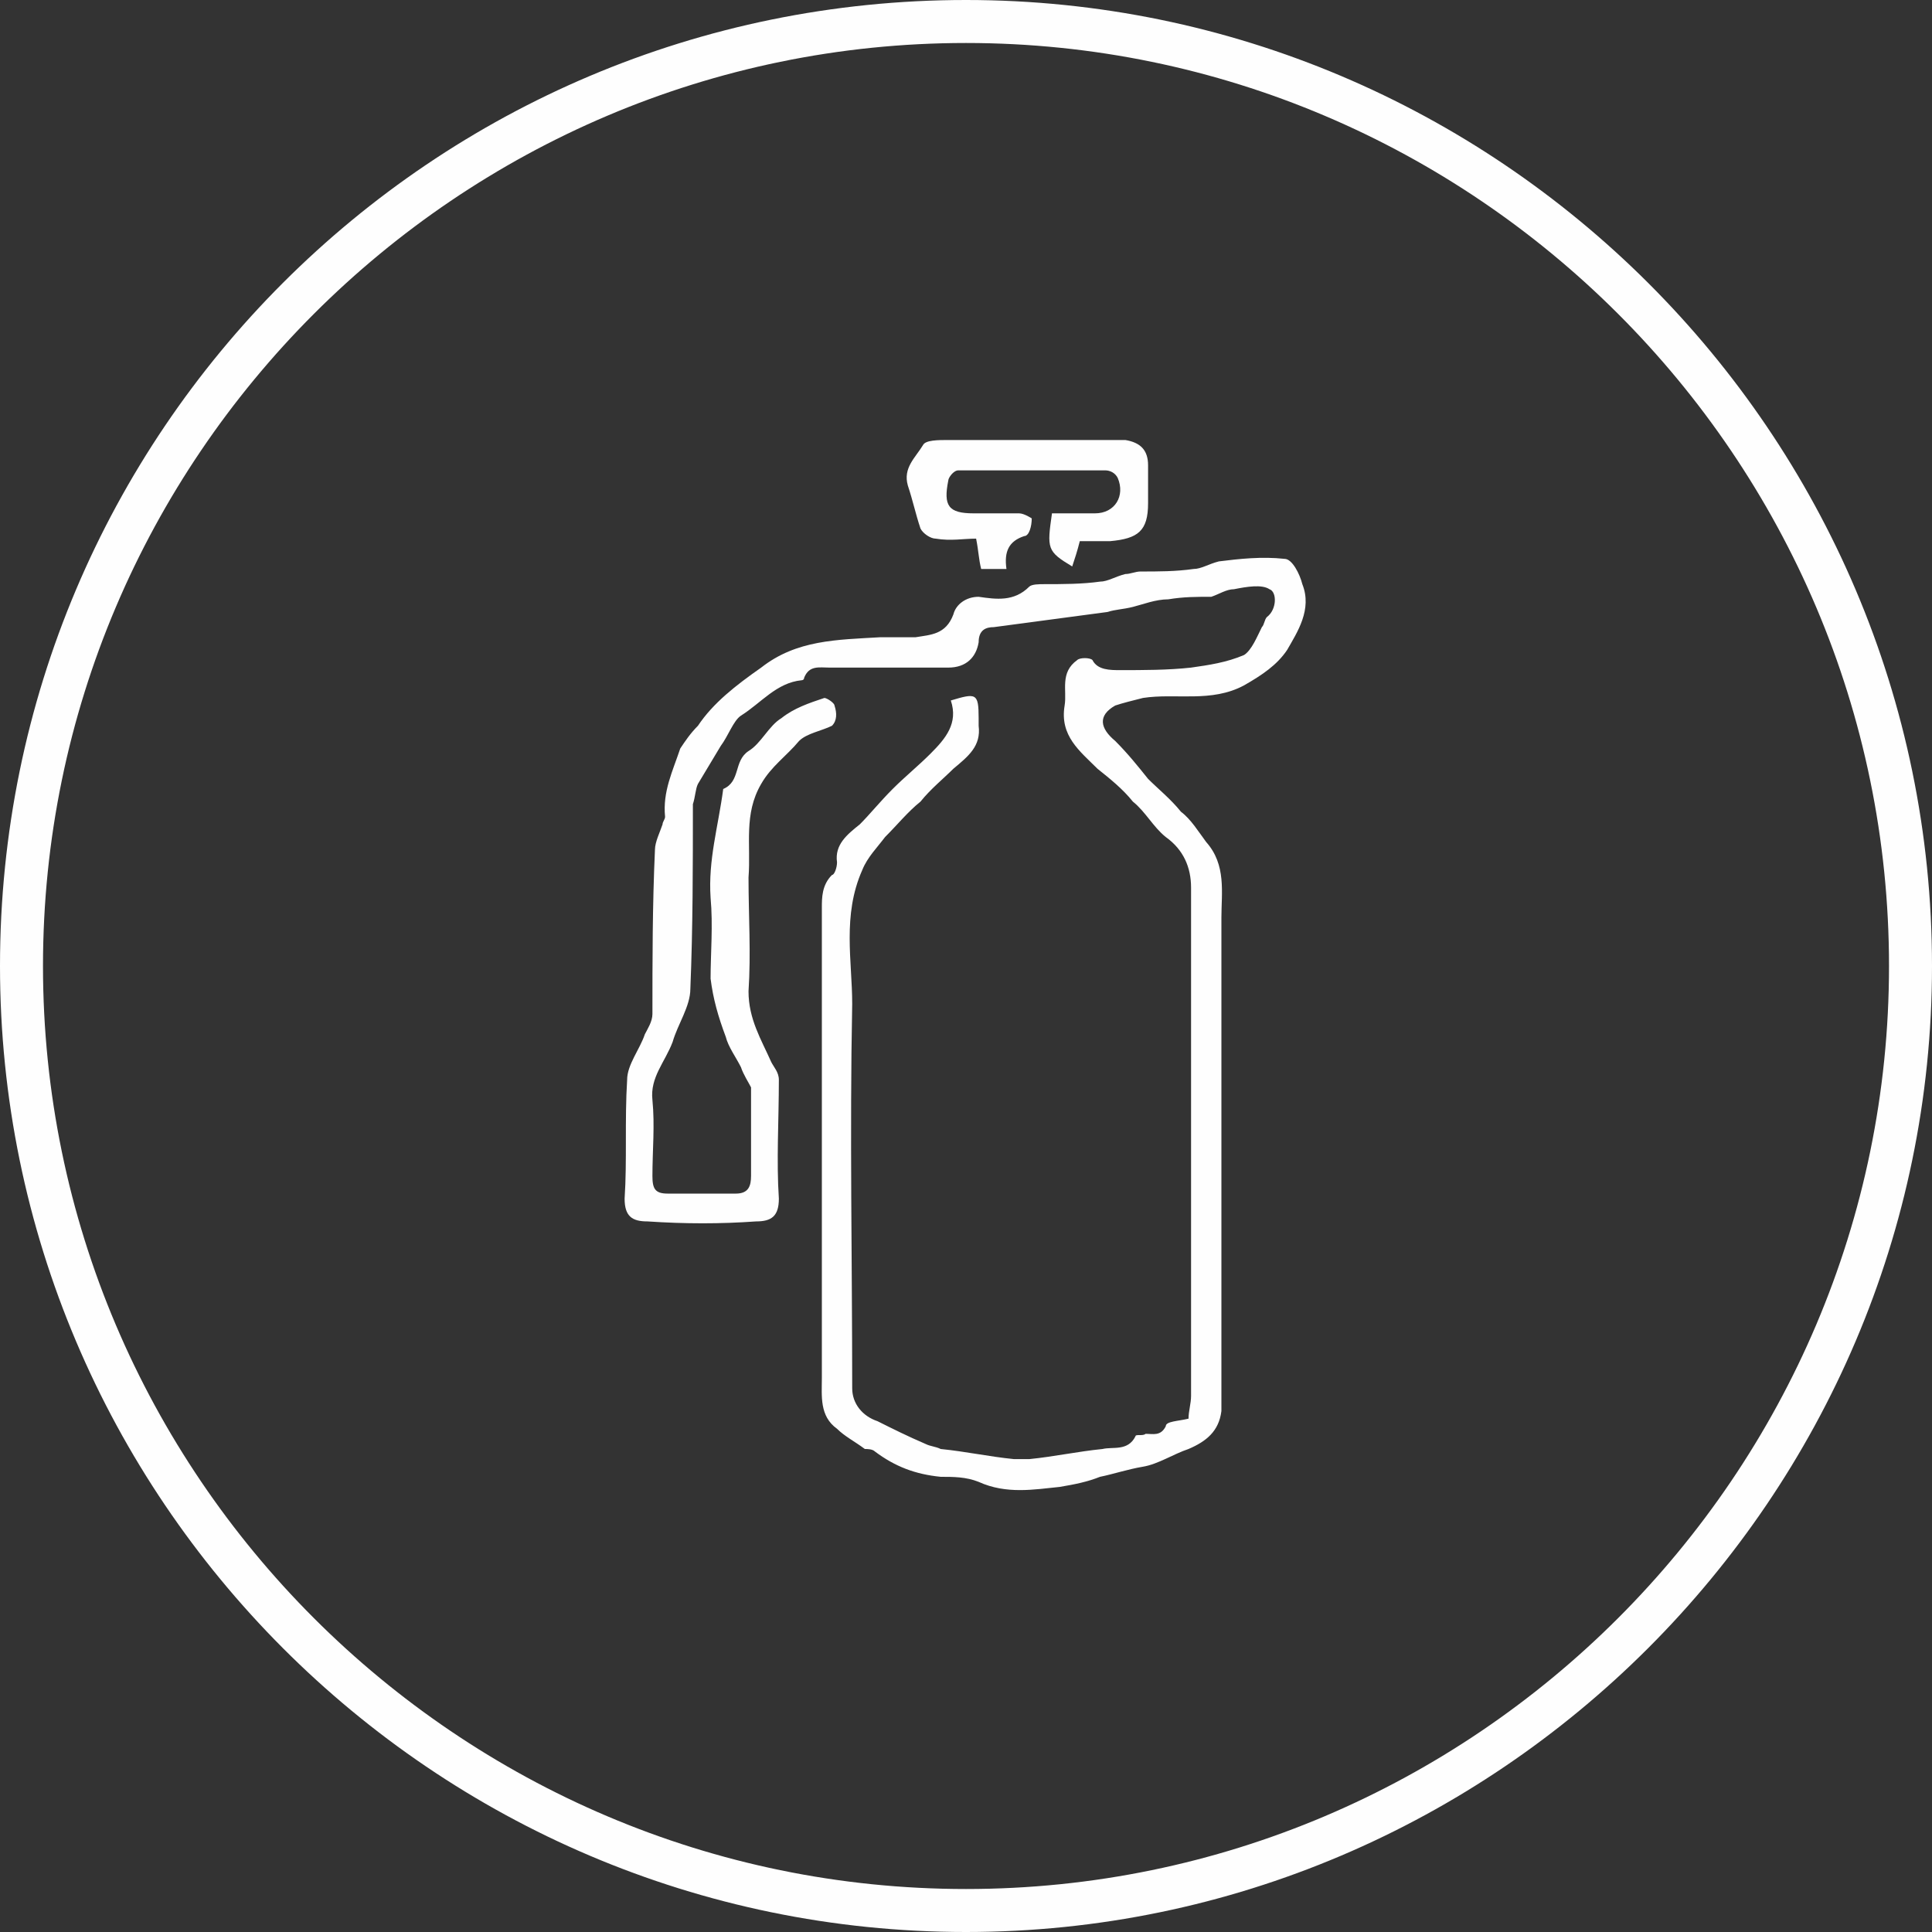 <?xml version="1.0" encoding="UTF-8"?>
<!DOCTYPE svg PUBLIC "-//W3C//DTD SVG 1.1//EN" "http://www.w3.org/Graphics/SVG/1.1/DTD/svg11.dtd">
<!-- Creator: CorelDRAW X7 -->
<svg xmlns="http://www.w3.org/2000/svg" xml:space="preserve" width="100%" height="100%" version="1.1" style="shape-rendering:geometricPrecision; text-rendering:geometricPrecision; image-rendering:optimizeQuality; fill-rule:evenodd; clip-rule:evenodd"
viewBox="0 0 764 764"
 xmlns:xlink="http://www.w3.org/1999/xlink">
 <rect x="0" y="0" width="764" height="764" fill="#333333" stroke="none"/>
 <defs>
  <style type="text/css">
   <![CDATA[
    .fil0 {fill:#FEFEFE;fill-rule:nonzero}
   ]]>
  </style>
 </defs>
 <g id="Layer_x0020_1">
  <path class="fil0" d="M382 17c-201,0 -365,164 -365,365 0,201 164,365 365,365 201,0 365,-164 365,-365 0,-201 -164,-365 -365,-365zm0 747c-211,0 -382,-172 -382,-382 0,-211 171,-382 382,-382 210,0 382,171 382,382 0,210 -172,382 -382,382z"/>
  <path class="fil0" d="M376 277c10,-3 11,-3 11,7 0,1 0,2 0,3 1,8 -4,12 -10,17 -4,4 -9,8 -13,13 -5,4 -9,9 -14,14 -3,4 -7,8 -9,13 -8,18 -4,36 -4,53 -1,51 0,101 0,152 0,6 4,11 10,13 6,3 12,6 19,9 2,1 4,1 6,2 10,1 19,3 29,4 2,0 4,0 6,0 10,-1 19,-3 29,-4 4,-1 10,1 13,-5 0,-1 3,0 4,-1 3,0 6,1 8,-3 0,-2 5,-2 9,-3 0,-3 1,-6 1,-9 0,-67 0,-134 0,-201 0,-8 -3,-15 -10,-20 -5,-4 -8,-10 -13,-14 -4,-5 -9,-9 -14,-13 -7,-7 -15,-13 -13,-25 1,-6 -2,-13 5,-18 1,-1 5,-1 6,0 2,4 7,4 11,4 9,0 19,0 28,-1 7,-1 14,-2 21,-5 3,-2 5,-7 7,-11 1,-1 1,-3 2,-4 4,-3 4,-10 1,-11 -3,-2 -9,-1 -14,0 -3,0 -6,2 -9,3 -6,0 -11,0 -17,1 -5,0 -10,2 -14,3 -4,1 -7,1 -10,2 -15,2 -30,4 -45,6 -3,0 -6,1 -6,6 -1,6 -5,10 -12,10 -16,0 -31,0 -47,0 -4,0 -8,-1 -10,4 0,1 -1,1 -1,1 -10,1 -16,9 -24,14 -3,2 -5,8 -8,12 -3,5 -6,10 -9,15 -1,2 -1,5 -2,8 0,24 0,49 -1,73 0,7 -5,14 -7,21 -3,8 -9,14 -8,23 1,10 0,20 0,30 0,5 1,7 6,7 9,0 18,0 27,0 5,0 6,-3 6,-7 0,-11 0,-23 0,-35 -1,-2 -3,-5 -4,-8 -2,-4 -5,-8 -6,-12 -3,-8 -5,-15 -6,-23 0,-10 1,-21 0,-32 -1,-15 3,-28 5,-43 7,-3 4,-11 10,-15 5,-3 8,-10 13,-13 5,-4 11,-6 17,-8 1,0 4,2 4,3 1,3 1,6 -1,8 -4,2 -10,3 -13,6 -5,6 -11,10 -15,17 -7,12 -4,24 -5,37 0,15 1,30 0,45 0,11 5,19 9,28 1,2 3,4 3,7 0,16 -1,32 0,47 0,7 -3,9 -9,9 -14,1 -28,1 -43,0 -6,0 -9,-2 -9,-9 1,-15 0,-31 1,-47 0,-6 5,-12 7,-18 1,-2 3,-5 3,-8 0,-21 0,-43 1,-65 0,-3 2,-7 3,-10 0,-1 1,-2 1,-3 -1,-10 3,-18 6,-27 2,-3 4,-6 7,-9 6,-9 15,-16 25,-23 14,-11 30,-11 47,-12 4,0 9,0 14,0 6,-1 12,-1 15,-9 1,-4 5,-7 10,-7 7,1 14,2 20,-4 1,-1 4,-1 6,-1 7,0 15,0 22,-1 3,0 6,-2 10,-3 2,0 4,-1 6,-1 7,0 14,0 21,-1 3,0 6,-2 10,-3 8,-1 17,-2 26,-1 3,0 6,6 7,10 4,10 -2,19 -6,26 -4,6 -10,10 -17,14 -13,7 -27,3 -40,5 -4,1 -8,2 -11,3 -7,4 -6,9 0,14 5,5 9,10 13,15 4,4 9,8 13,13 4,3 7,8 10,12 8,9 6,20 6,30 0,62 0,125 0,187 0,3 0,5 0,8 -1,8 -6,12 -13,15 -6,2 -12,6 -18,7 -6,1 -12,3 -17,4 -5,2 -10,3 -16,4 -10,1 -21,3 -32,-2 -5,-2 -10,-2 -15,-2 -10,-1 -18,-4 -26,-10 -1,-1 -3,-1 -4,-1 -4,-3 -8,-5 -11,-8 -7,-5 -6,-13 -6,-20 0,-62 0,-124 0,-186 0,-4 0,-9 4,-13 1,0 2,-3 2,-5 -1,-7 4,-11 9,-15 4,-4 8,-9 13,-14 5,-5 10,-9 15,-14 6,-6 11,-12 8,-21z"/>
  <path class="fil0" d="M427 214c-1,4 -2,7 -3,10 -10,-6 -10,-7 -8,-21 6,0 11,0 17,0 8,0 12,-7 9,-14 -1,-2 -3,-3 -5,-3 -20,0 -39,0 -58,0 -2,0 -4,3 -4,4 -2,10 0,13 10,13 6,0 12,0 18,0 2,0 5,2 5,2 0,3 -1,7 -3,7 -6,2 -8,6 -7,13l-10 0c-1,-4 -1,-7 -2,-12 -5,0 -10,1 -16,0 -2,0 -5,-2 -6,-4 -2,-6 -3,-11 -5,-17 -2,-7 3,-11 6,-16 1,-2 6,-2 10,-2 21,0 42,0 62,0 3,0 5,0 8,0 6,1 9,4 9,10 0,5 0,10 0,15 0,11 -4,14 -15,15 -4,0 -8,0 -12,0z"/>
 </g>
</svg>
